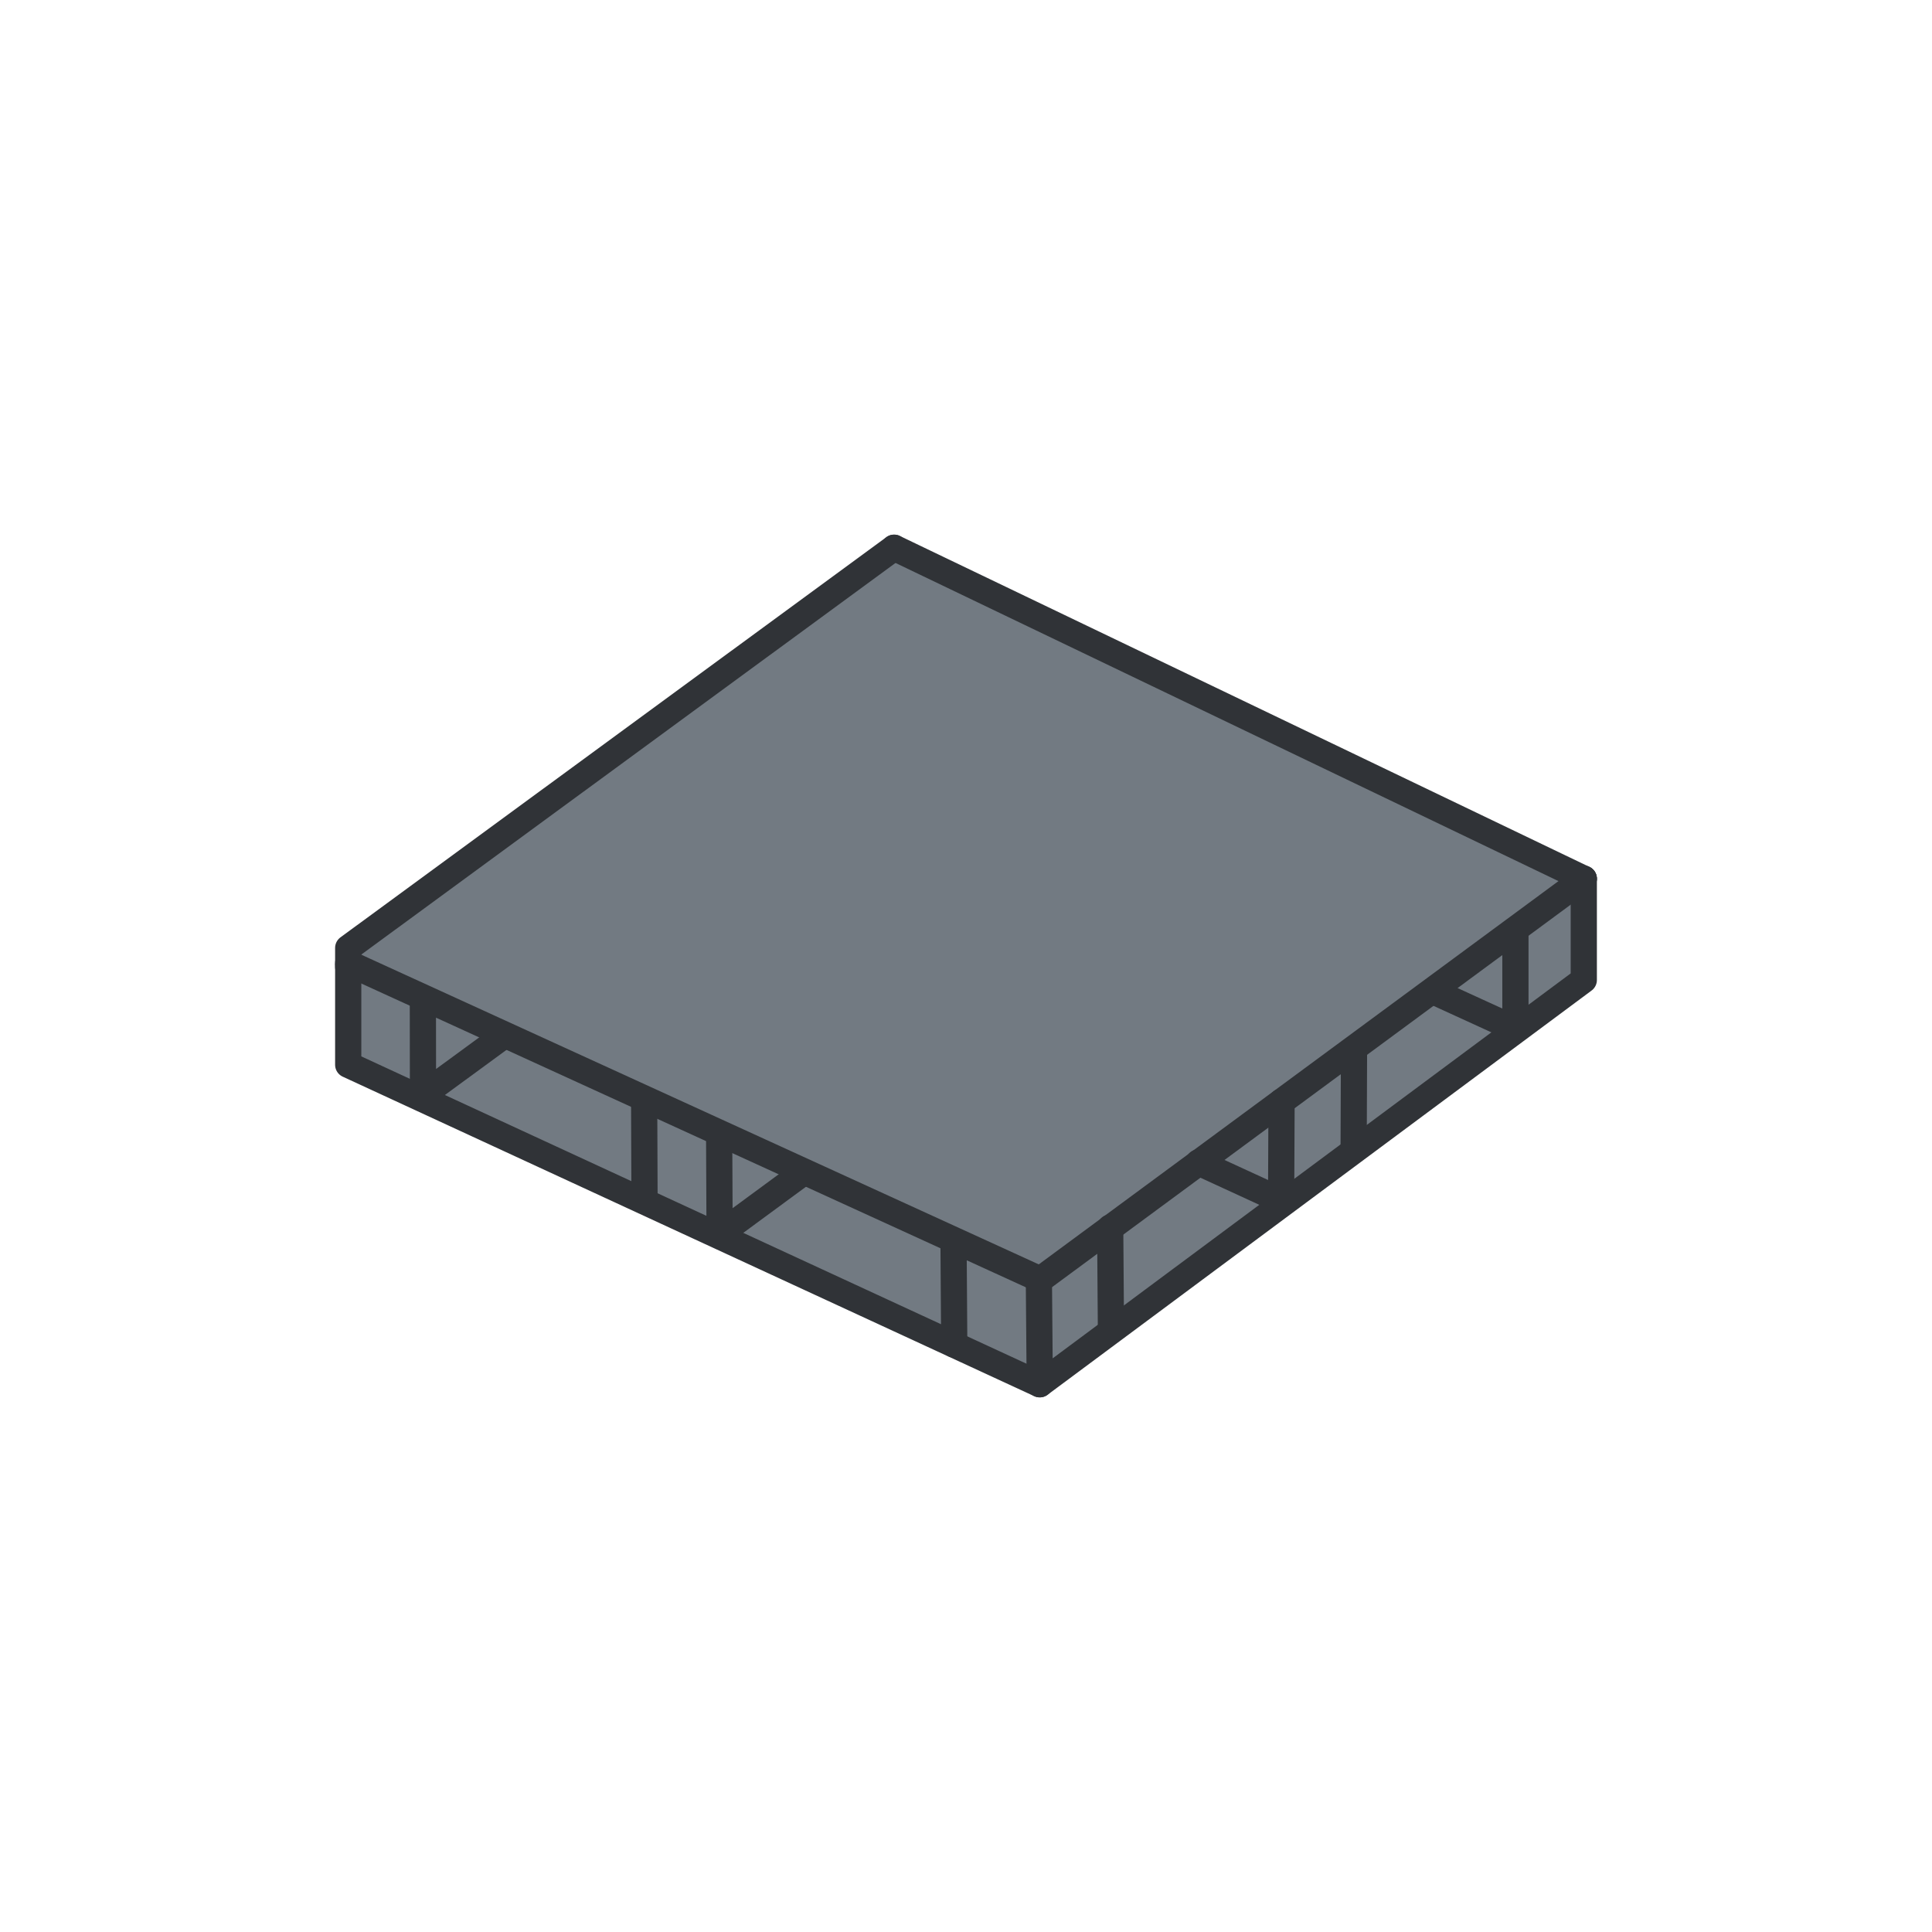 <svg xmlns="http://www.w3.org/2000/svg" viewBox="0 0 516 516"><defs><style>.cls-1{fill:#1075c1;opacity:0;}.cls-2{fill:#727a82;}.cls-3{fill:none;stroke:#303337;stroke-linecap:round;stroke-linejoin:round;stroke-width:7px;}</style></defs><g id="Шар_2"><g id="Шар_1-2"><rect class="cls-1" width="516" height="516"></rect><polygon class="cls-2" points="238.8 146.29 93 253.17 93 257.93 93 258.22 93 266.88 93 284.38 277.69 369.71 277.69 369.7 277.7 369.71 423 261.74 423 234.69 238.8 146.29"></polygon><line class="cls-3" x1="423" y1="234.69" x2="277.19" y2="342.22"></line><polyline class="cls-3" points="277.69 369.71 93 284.38 93 257.93"></polyline><polyline class="cls-3" points="277.47 342.37 277.7 369.71 423 261.74 423 234.69"></polyline><polyline class="cls-3" points="112.94 266.88 112.97 292.4 134.39 276.72"></polyline><polyline class="cls-3" points="192.07 303.18 192.19 329.58 214.25 313.36"></polyline><line class="cls-3" x1="172.14" y1="320.53" x2="172.04" y2="294"></line><line class="cls-3" x1="254.86" y1="359.12" x2="254.67" y2="331.91"></line><line class="cls-3" x1="296.71" y1="355.07" x2="296.51" y2="327.86"></line><polyline class="cls-3" points="342.28 294.21 342.16 320.61 320.1 310.46"></polyline><polyline class="cls-3" points="404.74 248.41 404.74 274.81 382.56 264.66"></polyline><line class="cls-3" x1="361.53" y1="306.84" x2="361.63" y2="280.3"></line><line class="cls-3" x1="277.47" y1="341.56" x2="93" y2="257.23"></line><line class="cls-3" x1="238.8" y1="146.29" x2="423" y2="234.69"></line><polyline class="cls-3" points="93 258.22 93 253.17 238.8 146.29"></polyline></g></g></svg>